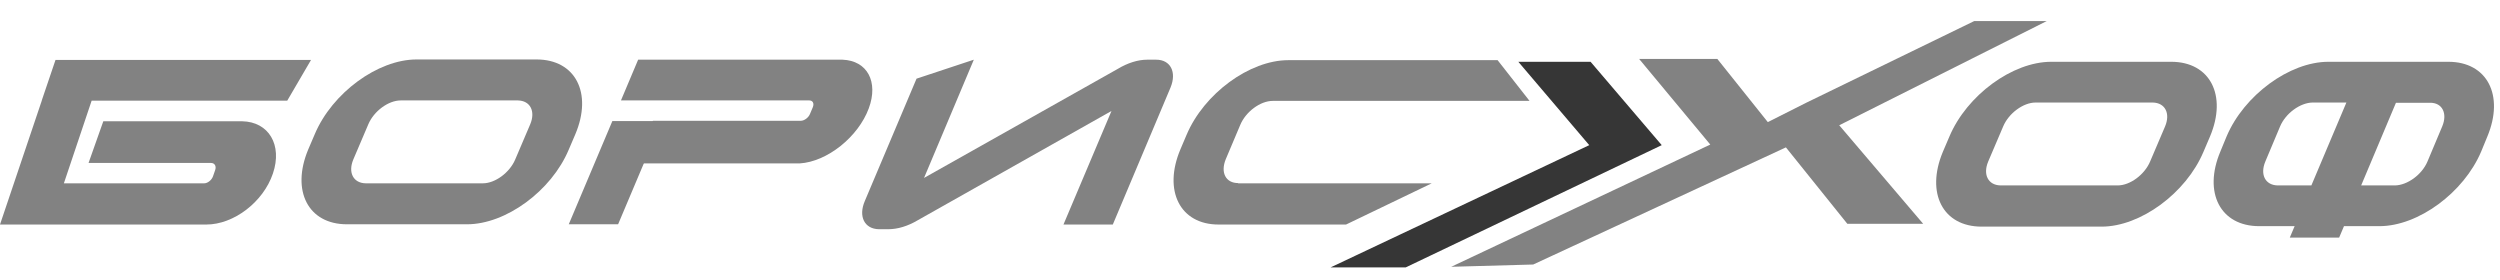 <?xml version="1.0" encoding="UTF-8"?> <svg xmlns="http://www.w3.org/2000/svg" width="250" height="28" viewBox="0 0 250 28" fill="none"><path d="M123.811 18.308C122.577 18.308 122.027 17.255 122.577 15.92L124.031 12.478C124.582 11.167 126.036 10.09 127.269 10.09H152.954L149.76 6.016H128.833C124.957 6.016 120.397 9.364 118.657 13.485L118.04 14.937C116.299 19.058 117.996 22.453 121.851 22.453H134.605L143.173 18.332H123.811V18.308Z" fill="#828282"></path><path d="M210.165 22.663H198.16C194.282 22.663 192.564 19.314 194.282 15.194L194.943 13.648C196.684 9.527 201.242 6.179 205.12 6.179H217.125C221.001 6.179 222.742 9.527 221.001 13.648L220.341 15.194C218.601 19.314 214.041 22.663 210.165 22.663ZM203.556 10.253C202.323 10.253 200.869 11.33 200.318 12.642L198.82 16.154C198.269 17.465 198.82 18.518 200.054 18.542H211.772C213.006 18.542 214.459 17.465 215.01 16.154L216.508 12.642C217.059 11.33 216.508 10.277 215.274 10.253H203.556Z" fill="#828282"></path><path d="M114.717 5.969C113.792 5.969 112.757 6.297 111.788 6.882L92.403 17.793L97.382 5.969L91.654 7.866L86.478 20.111C85.817 21.657 86.456 22.898 87.888 22.921H87.91H88.835C89.76 22.921 90.773 22.617 91.764 22.031L111.149 11.097L106.347 22.453H111.281L117.052 8.756C117.691 7.21 117.052 5.969 115.621 5.969H114.717Z" fill="#828282"></path><path d="M244.838 6.179H232.833C228.956 6.179 224.396 9.527 222.657 13.648L222.039 15.147C220.3 19.268 222.039 22.616 225.917 22.616H229.463L228.978 23.763H233.913L234.398 22.616H237.944C241.82 22.616 246.38 19.268 248.121 15.147L248.737 13.648C250.455 9.527 248.715 6.179 244.838 6.179ZM226.533 16.154L228.009 12.642C228.56 11.33 230.014 10.277 231.247 10.253H234.639L232.68 14.889L231.138 18.542H227.766C226.533 18.518 225.982 17.465 226.533 16.154ZM244.222 12.642L242.746 16.154C242.195 17.465 240.741 18.518 239.507 18.542H236.116L239.595 10.277H242.988C244.222 10.253 244.773 11.33 244.222 12.642Z" fill="#828282"></path><path d="M61.237 12.104L56.876 22.429H61.81L66.172 12.104H61.237Z" fill="#828282"></path><path d="M86.877 10.839C87.868 8.17 86.723 6.063 84.256 5.969H63.814L62.096 10.043H73.22H80.93C81.282 10.043 81.436 10.348 81.282 10.722L80.996 11.401C80.841 11.776 80.423 12.08 80.07 12.08H65.29L63.44 16.342H79.96C82.714 16.178 85.82 13.696 86.877 10.839Z" fill="#828282"></path><path d="M21.301 17.629C21.169 18.004 20.772 18.332 20.42 18.332H6.388L9.164 10.067H28.724L31.103 5.993H10.551H5.551L4.185 10.02V10.043L0 22.453H3.965H4.978H20.64C23.349 22.453 26.323 20.228 27.292 17.349C28.262 14.492 26.874 12.174 24.209 12.127H18.283H10.331L8.855 16.295H21.102C21.455 16.295 21.653 16.599 21.521 16.997L21.301 17.629Z" fill="#828282"></path><path d="M46.699 22.429H34.694C30.817 22.429 29.099 19.081 30.817 14.96L31.478 13.415C33.218 9.294 37.778 5.946 41.655 5.946H53.66C57.537 5.946 59.277 9.294 57.537 13.415L56.876 14.96C55.136 19.105 50.576 22.429 46.699 22.429ZM40.069 10.043C38.835 10.043 37.381 11.12 36.831 12.431L35.333 15.944C34.782 17.255 35.333 18.308 36.566 18.332H48.285C49.519 18.332 50.972 17.255 51.523 15.944L53.021 12.431C53.572 11.12 53.021 10.067 51.788 10.043H40.069Z" fill="#828282"></path><path d="M204.678 2.105H197.425L180.665 10.253L176.781 12.21L171.734 5.895H163.914L171.028 14.456L145.124 26.678L153.318 26.452L178.591 14.737L184.732 22.378H192.315L183.923 12.526L204.678 2.105Z" fill="#828282"></path><path d="M166.173 14.515L159.058 6.179H151.833L158.925 14.515L133.065 26.737H140.577L166.173 14.515Z" fill="#363636"></path></svg> 